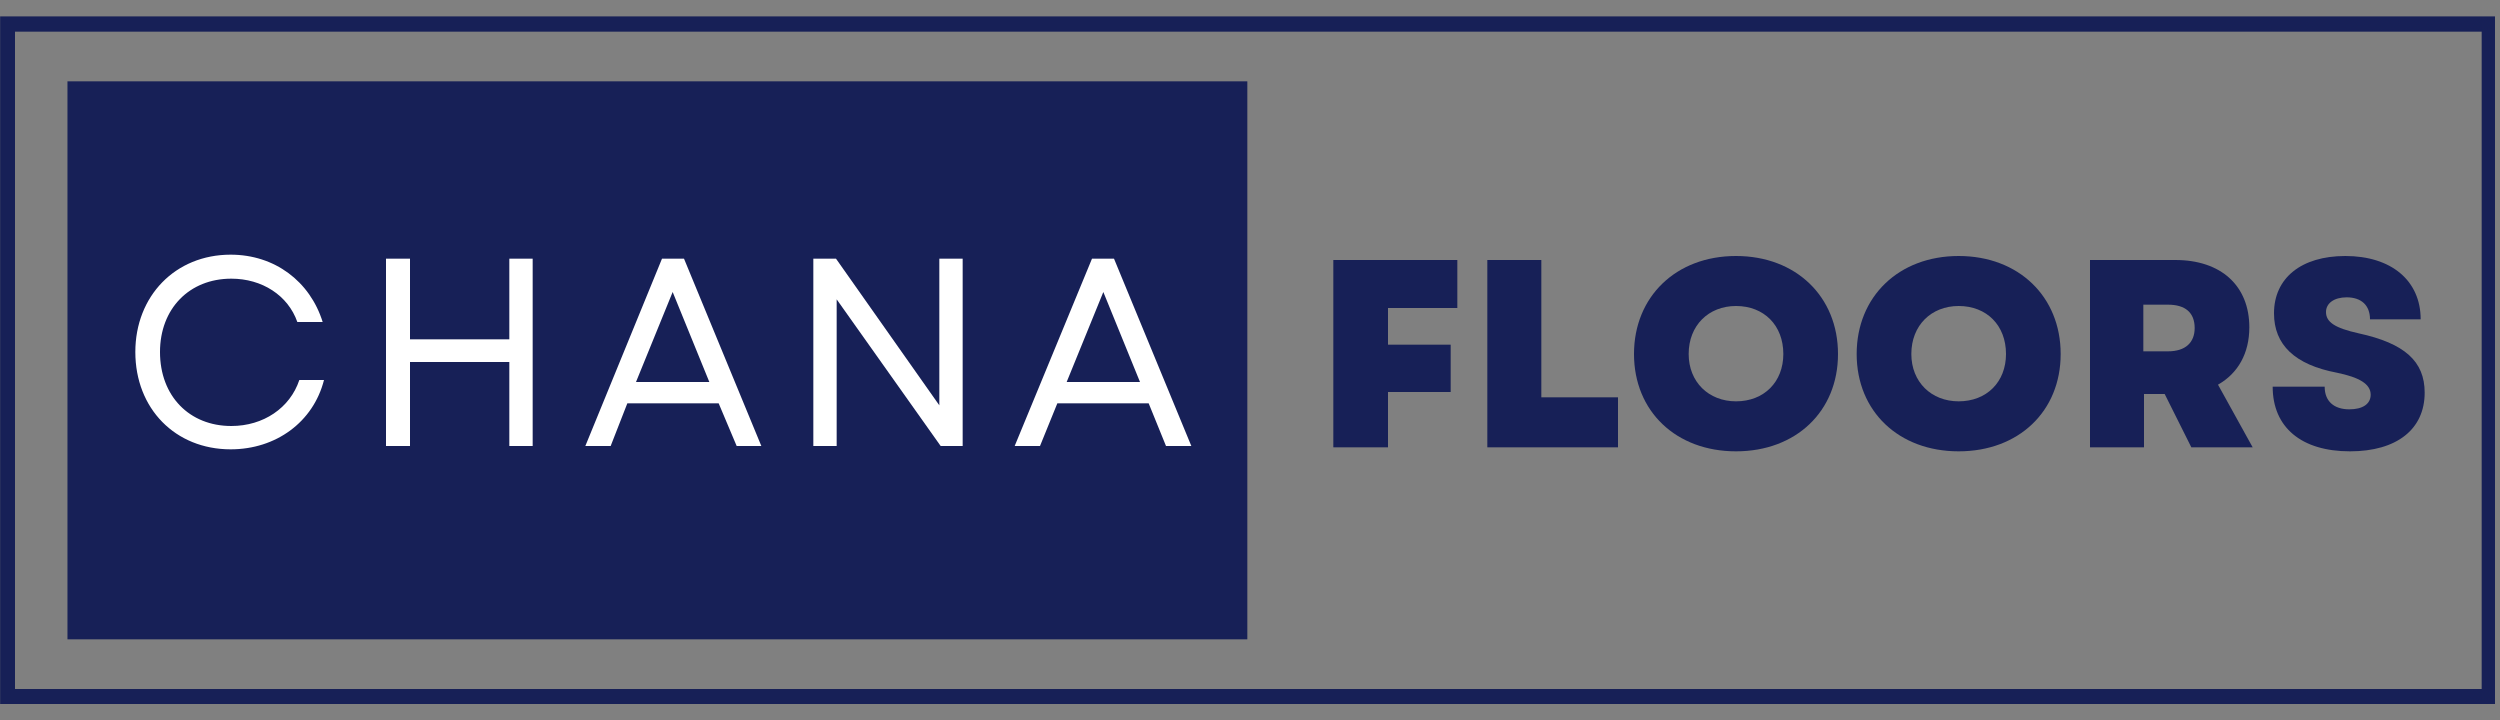 <svg version="1.2" xmlns="http://www.w3.org/2000/svg" viewBox="0 0 375 108" width="375" height="108">
	<rect x="0" y="0" width="375" height="108" fill="#808080" stroke="none"/>
	<title>ChanaLogo-svg</title>
	<defs>
		<clipPath clipPathUnits="userSpaceOnUse" id="cp1">
			<path d="m0.02 2.46h374.23v103.14h-374.23z"/>
		</clipPath>
		<clipPath clipPathUnits="userSpaceOnUse" id="cp2">
			<path d="m10.12 12.16h177.14v83.76h-177.14z"/>
		</clipPath>
	</defs>
	<style>
		.s0 { fill: none;stroke: #172057;stroke-width: 4.5 } 
		.s1 { fill: #172057 } 
		.s2 { fill: #ffffff } 
	</style>
	<g id="Clip-Path" clip-path="url(#cp1)">
		<g id="Layer">
			<path id="Layer" fill-rule="evenodd" class="s0" d="m0 2.5h374.5v103.1h-374.5z"/>
		</g>
	</g>
	<g id="Clip-Path" clip-path="url(#cp2)">
		<g id="Layer">
			<path id="Layer" class="s1" d="m10.1 12.2h177v83.7h-177z"/>
		</g>
	</g>
	<g id="Layer">
		<g id="Layer">
			<g id="Layer">
				<path id="Layer" class="s2" d="m34.6 67.4c6.8 0 12.4-4.1 14-10.4h-3.7c-1.4 4.2-5.4 6.9-10.2 6.9-6.3 0-10.7-4.5-10.7-11.1 0-6.5 4.4-11 10.7-11 4.6 0 8.5 2.5 9.9 6.5h3.8c-1.9-6.1-7.2-10.1-13.8-10.1-8.3 0-14.3 6.2-14.3 14.6 0 8.5 6 14.6 14.3 14.6z"/>
			</g>
		</g>
	</g>
	<g id="Layer">
		<g id="Layer">
			<g id="Layer">
				<path id="Layer" class="s2" d="m76.4 66.9h3.5v-28.1h-3.5v12.1h-14.9v-12.1h-3.6v28.1h3.6v-12.6h14.9z"/>
			</g>
		</g>
	</g>
	<g id="Layer">
		<g id="Layer">
			<g id="Layer">
				<path id="Layer" fill-rule="evenodd" class="s2" d="m99.3 38.8h3.3l11.6 28.1h-3.7l-2.7-6.4h-13.7l-2.5 6.4h-3.8zm7.1 18.5l-5.5-13.5-5.5 13.5z"/>
			</g>
		</g>
	</g>
	<g id="Layer">
		<g id="Layer">
			<g id="Layer">
				<path id="Layer" class="s2" d="m122 66.9h3.5v-22l15.6 22h3.3v-28.1h-3.5v22l-15.5-22h-3.4z"/>
			</g>
		</g>
	</g>
	<g id="Layer">
		<g id="Layer">
			<g id="Layer">
				<path id="Layer" fill-rule="evenodd" class="s2" d="m163.8 38.8h3.3l11.6 28.1h-3.8l-2.6-6.4h-13.7l-2.6 6.4h-3.8zm7.2 18.5l-5.5-13.5-5.5 13.5z"/>
			</g>
		</g>
	</g>
	<g id="Layer">
		<g id="Layer">
			<g id="Layer">
				<path id="Layer" class="s1" d="m200 67.1h8.2v-8.3h9.4v-7.1h-9.4v-5.5h10.4v-7.2h-18.6z"/>
			</g>
		</g>
	</g>
	<g id="Layer">
		<g id="Layer">
			<g id="Layer">
				<path id="Layer" class="s1" d="m223.1 67.1h19.6v-7.5h-11.5v-20.6h-8.1z"/>
			</g>
		</g>
	</g>
	<g id="Layer">
		<g id="Layer">
			<g id="Layer">
				<path id="Layer" fill-rule="evenodd" class="s1" d="m245.1 53.1c0-8.6 6.3-14.7 15.3-14.7 9 0 15.3 6.1 15.3 14.7 0 8.6-6.3 14.6-15.3 14.6-9 0-15.3-6-15.3-14.6zm15.3 7.1c4.2 0 7.1-2.9 7.1-7.1 0-4.3-2.9-7.2-7.1-7.2-4.1 0-7.1 2.9-7.1 7.2 0 4.2 3 7.1 7.1 7.1z"/>
			</g>
		</g>
	</g>
	<g id="Layer">
		<g id="Layer">
			<g id="Layer">
				<path id="Layer" fill-rule="evenodd" class="s1" d="m278.5 53.1c0-8.6 6.3-14.7 15.3-14.7 9 0 15.3 6.1 15.3 14.7 0 8.6-6.3 14.6-15.3 14.6-9 0-15.3-6-15.3-14.6zm15.3 7.1c4.2 0 7.1-2.9 7.1-7.1 0-4.3-2.9-7.2-7.1-7.2-4.1 0-7.1 2.9-7.1 7.2 0 4.2 3 7.1 7.1 7.1z"/>
			</g>
		</g>
	</g>
	<g id="Layer">
		<g id="Layer">
			<g id="Layer">
				<path id="Layer" fill-rule="evenodd" class="s1" d="m313.5 39h12.8c6.9 0 11.1 3.9 11.1 10.1 0 3.9-1.7 6.9-4.7 8.6l5.2 9.4h-9.2l-4-8h-3.1v8h-8.1zm11.7 13.7c2.6 0 4-1.3 4-3.5 0-2.3-1.4-3.5-4-3.5h-3.7v7z"/>
			</g>
		</g>
	</g>
	<g id="Layer">
		<g id="Layer">
			<g id="Layer">
				<path id="Layer" class="s1" d="m352.5 67.7c7 0 11.2-3.3 11.2-8.8 0-4.7-3-7.4-9.9-8.9-3.6-0.8-4.9-1.7-4.9-3.2 0-1.3 1.2-2.2 3.1-2.2 2.2 0 3.5 1.2 3.5 3.3h7.6c0-5.8-4.4-9.5-11.3-9.5-6.6 0-10.7 3.3-10.7 8.6 0 4.7 3.1 7.7 9.4 8.9 3.4 0.7 5.1 1.7 5.1 3.3 0 1.4-1.2 2.2-3.2 2.2-2.3 0-3.7-1.2-3.7-3.4h-7.8c0 6.1 4.3 9.7 11.6 9.7z"/>
			</g>
		</g>
	</g>
</svg>